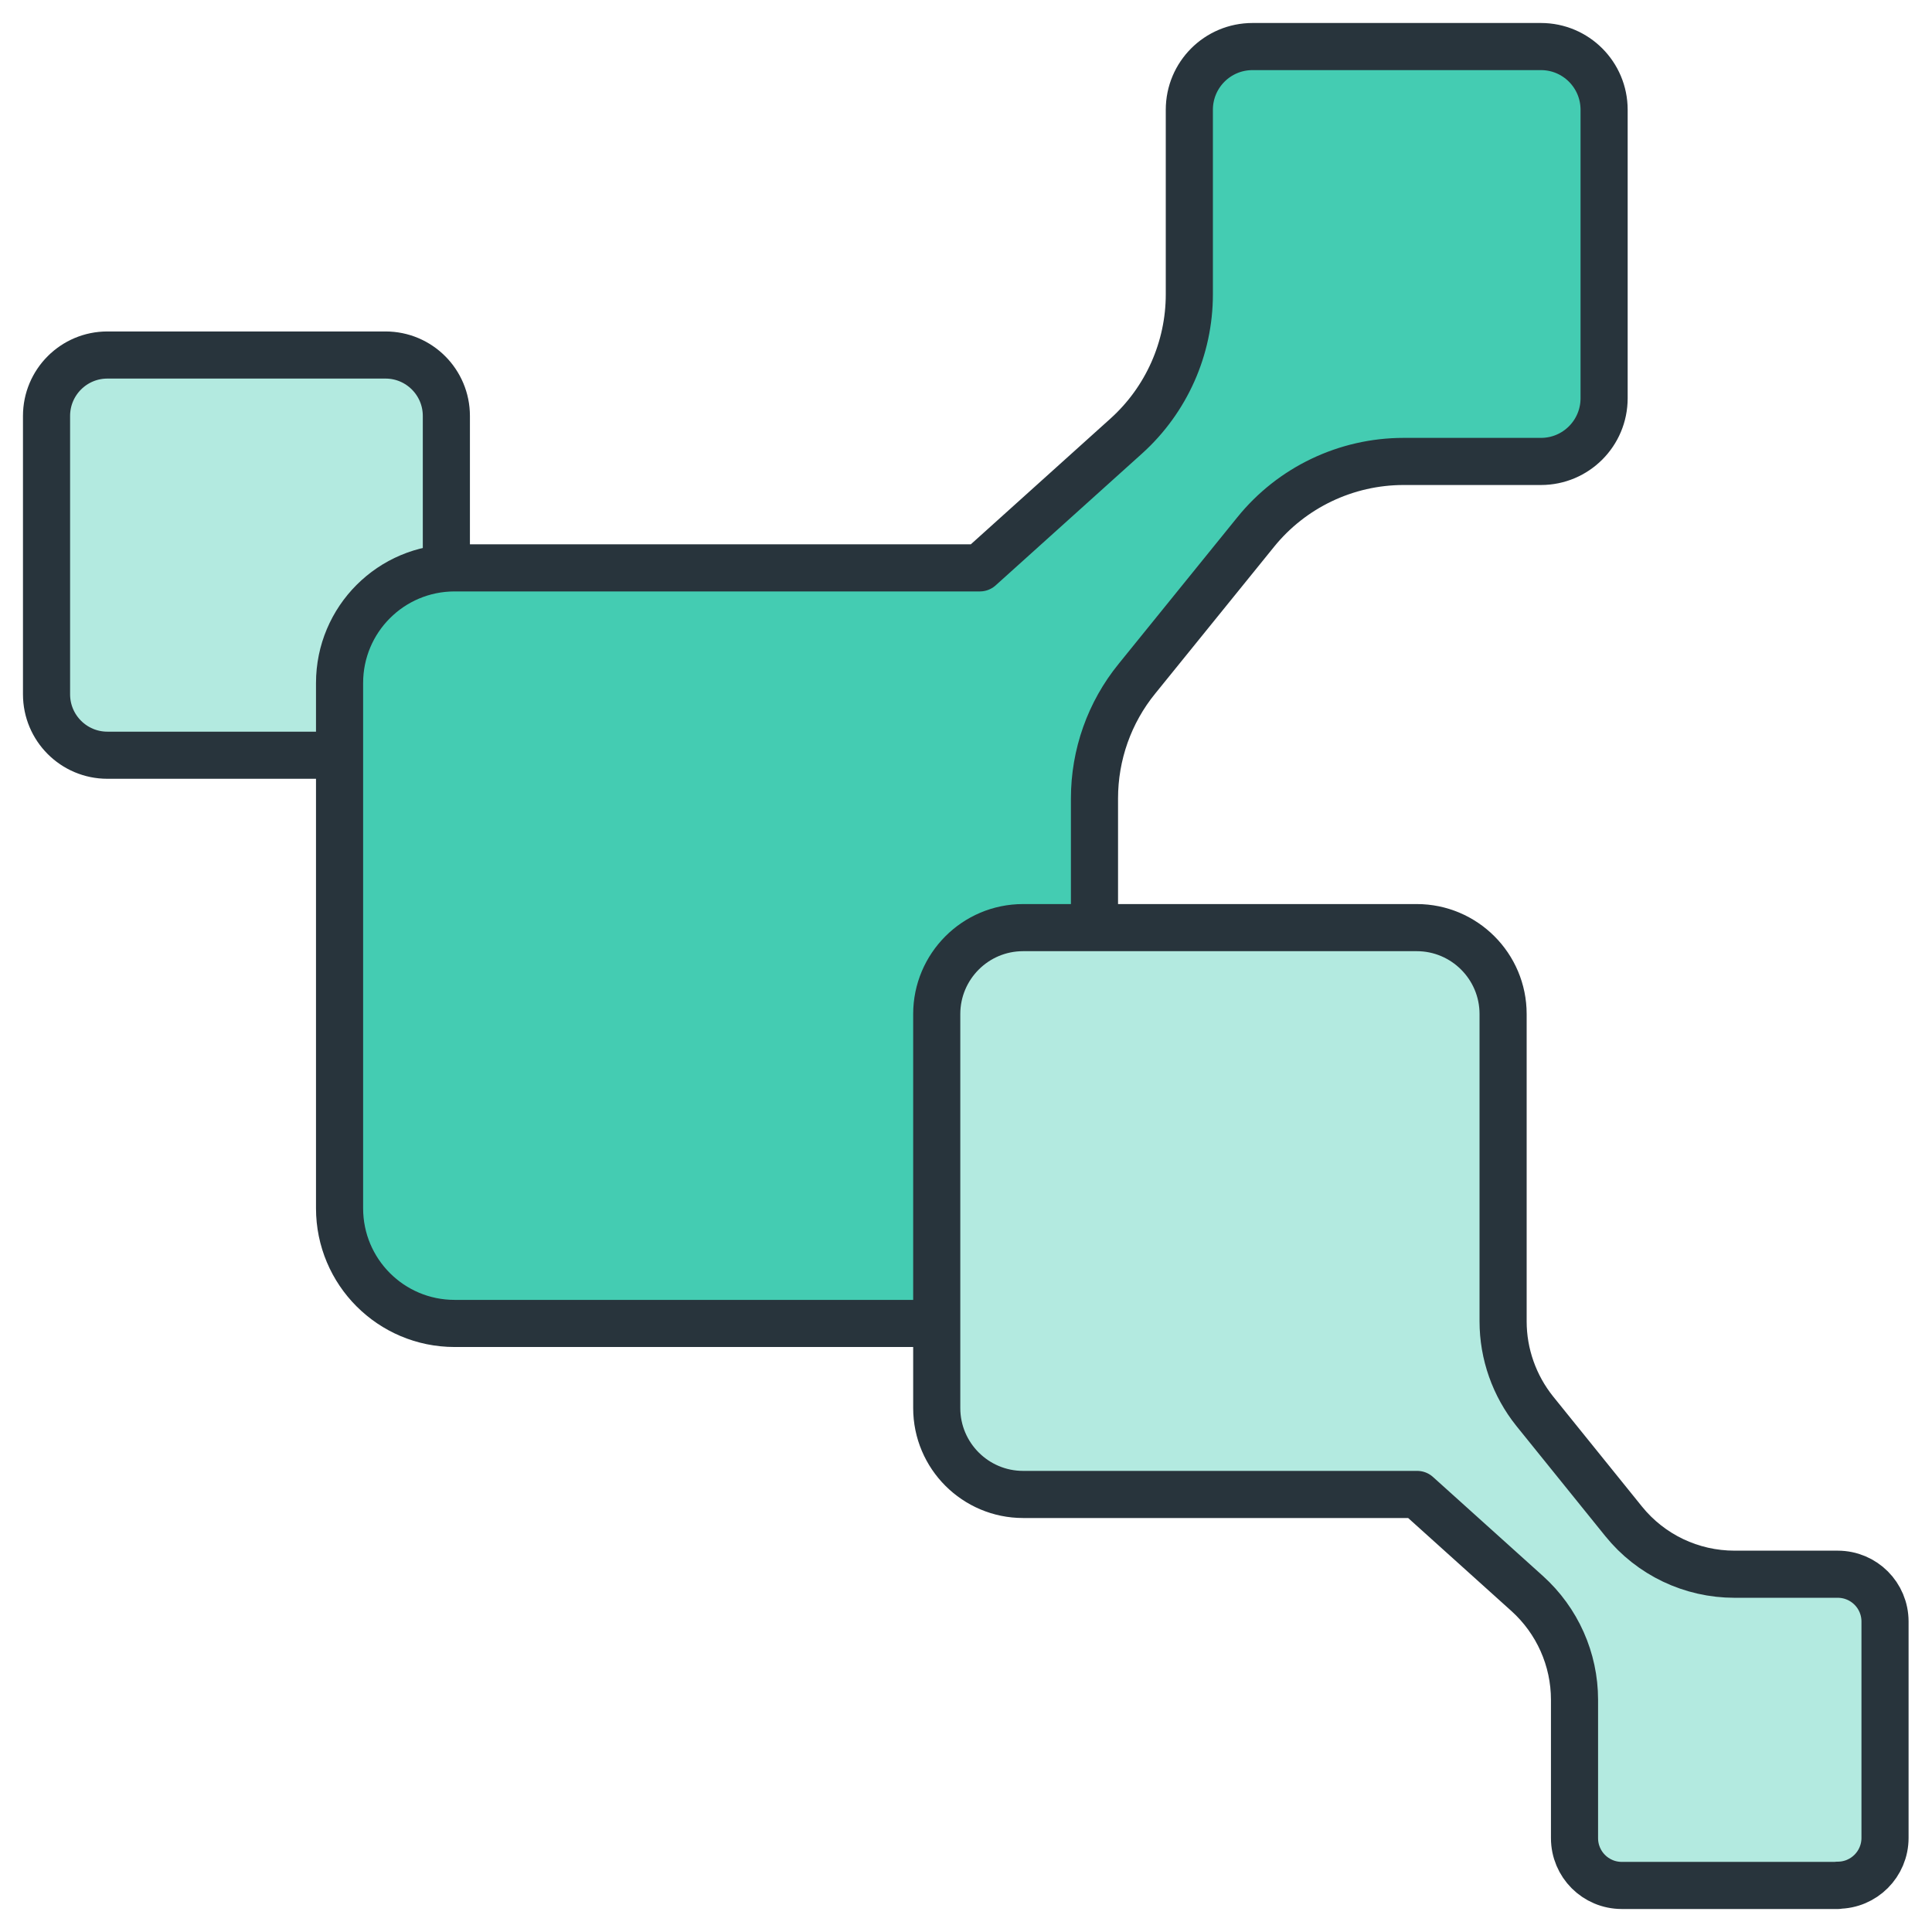<svg width="82" height="82" viewBox="0 0 82 82" fill="none" xmlns="http://www.w3.org/2000/svg">
<path d="M16.362 15.068H4.558C3.131 15.068 1.975 16.226 1.975 17.654V29.468C1.975 30.896 3.131 32.054 4.558 32.054H16.362C17.789 32.054 18.945 30.896 18.945 29.468V17.654C18.945 16.226 17.789 15.068 16.362 15.068Z" fill="#B3EAE0" stroke="#28343C" stroke-width="2" stroke-linecap="round" stroke-linejoin="round"/>
<path d="M65.383 1.976H53.16C51.678 1.976 50.479 3.176 50.479 4.659V12.493C50.479 14.785 49.504 16.971 47.808 18.502L41.589 24.102C41.589 24.102 41.579 24.102 41.569 24.102H19.296C16.596 24.102 14.412 26.288 14.412 28.99V51.283C14.412 53.985 16.596 56.171 19.296 56.171H41.569C44.27 56.171 46.453 53.985 46.453 51.283V33.888C46.453 32.034 47.087 30.239 48.256 28.805L53.296 22.581C54.826 20.688 57.137 19.585 59.574 19.585H65.403C66.884 19.585 68.083 18.385 68.083 16.902V4.659C68.083 3.176 66.884 1.976 65.403 1.976H65.383Z" fill="#44CCB2" stroke="#28343C" stroke-width="2" stroke-linecap="round" stroke-linejoin="round"/>
<path d="M78.008 80.024H68.835C67.724 80.024 66.827 79.127 66.827 78.015V72.141C66.827 70.424 66.096 68.785 64.819 67.634L60.15 63.429C60.15 63.429 60.14 63.429 60.131 63.429H43.423C41.405 63.429 39.758 61.79 39.758 59.761V43.039C39.758 41.02 41.395 39.371 43.423 39.371H60.131C62.148 39.371 63.796 41.01 63.796 43.039V56.083C63.796 57.468 64.273 58.815 65.141 59.898L68.913 64.571C70.064 65.995 71.789 66.815 73.622 66.815H77.998C79.11 66.815 80.006 67.712 80.006 68.824V78.005C80.006 79.117 79.11 80.015 77.998 80.015L78.008 80.024Z" fill="#B3EAE0" stroke="#28343C" stroke-width="2" stroke-linecap="round" stroke-linejoin="round"/>
</svg>
